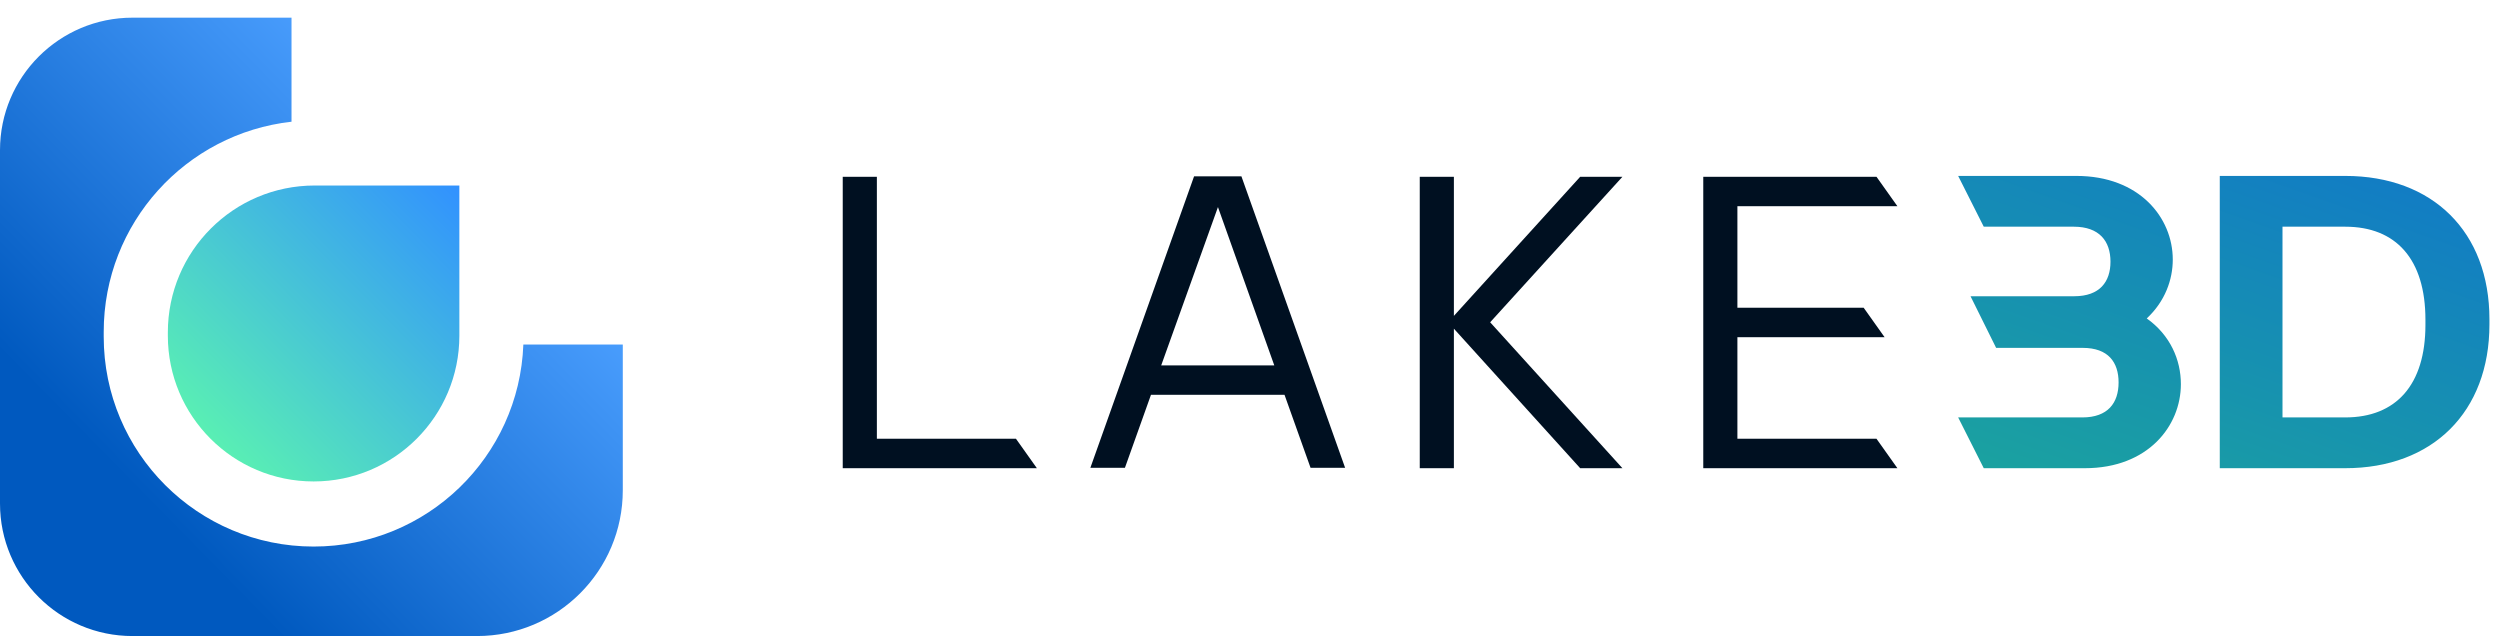 <svg width="566" height="144" viewBox="0 0 566 144" fill="none" xmlns="http://www.w3.org/2000/svg">
<path fill-rule="evenodd" clip-rule="evenodd" d="M0 34C0 17.431 13.431 4 30 4H66V27.556C42.08 30.221 23.48 50.508 23.48 75.14V76.22C23.48 102.464 44.756 123.74 71 123.74C96.649 123.74 117.551 103.42 118.488 78H141V111C141 129.225 126.225 144 108 144H67H54H30C13.431 144 0 130.569 0 114V90V78V34Z" fill="url(#paint0_linear_1089_2267)"/>
<path d="M38 75.25C38 56.886 52.886 42 71.25 42H104V76C104 94.225 89.225 109 71 109C52.775 109 38 94.225 38 76V75.25Z" fill="url(#paint1_linear_1089_2267)"/>
<path d="M190.796 40.022H198.524V99.335H230.016L234.749 106H190.796V40.022ZM270.336 39.926H281.058L304.532 105.903H296.707L290.815 89.385H260.579L254.686 105.903H246.862L270.336 39.926ZM262.897 82.719H288.496L275.745 46.881L262.897 82.719ZM321.432 40.022H329.16V71.514L357.754 40.022H367.317L337.371 72.963L367.317 106H357.754L329.16 74.412V106H321.432V40.022ZM385.619 40.022H424.838L429.572 46.688H393.347V69.678H421.94L426.674 76.344H393.347V99.335H424.838L429.572 106H385.619V40.022Z" fill="#001021"/>
<path d="M470.085 39.829C484.382 39.829 491.916 49.296 491.916 58.763C491.916 63.303 490.178 68.229 486.024 72.093C491.337 75.861 493.752 81.464 493.752 86.97C493.752 96.437 486.314 106 472.017 106H449.123L443.327 94.505H471.437C477.233 94.505 479.648 91.22 479.648 86.583C479.648 82.043 477.33 78.759 471.534 78.759H451.924L446.128 67.07H469.602C475.398 67.07 477.813 63.786 477.813 59.246C477.813 54.609 475.301 51.324 469.505 51.324H449.123L443.327 39.829H470.085ZM530.957 39.829C550.76 39.829 563.608 52.484 563.608 72.287V73.446C563.608 93.249 550.76 106 530.957 106H502.557V39.829H530.957ZM516.757 94.505H530.957C542.452 94.505 549.118 87.163 549.118 73.542V72.383C549.118 58.666 542.452 51.324 530.957 51.324H516.757V94.505Z" fill="url(#paint2_linear_1089_2267)"/>
<defs>
<linearGradient id="paint0_linear_1089_2267" x1="74" y1="4.108" x2="-1.372" y2="78.095" gradientUnits="userSpaceOnUse">
<stop stop-color="#4B9FFF"/>
<stop offset="1" stop-color="#0059BF"/>
</linearGradient>
<linearGradient id="paint1_linear_1089_2267" x1="104" y1="42" x2="37.008" y2="107.993" gradientUnits="userSpaceOnUse">
<stop stop-color="#3191FF"/>
<stop offset="1" stop-color="#60FFA7"/>
</linearGradient>
<linearGradient id="paint2_linear_1089_2267" x1="566" y1="0" x2="481.002" y2="239.883" gradientUnits="userSpaceOnUse">
<stop stop-color="#0D6AD6"/>
<stop offset="1" stop-color="#26D073"/>
</linearGradient>
</defs>
</svg>
